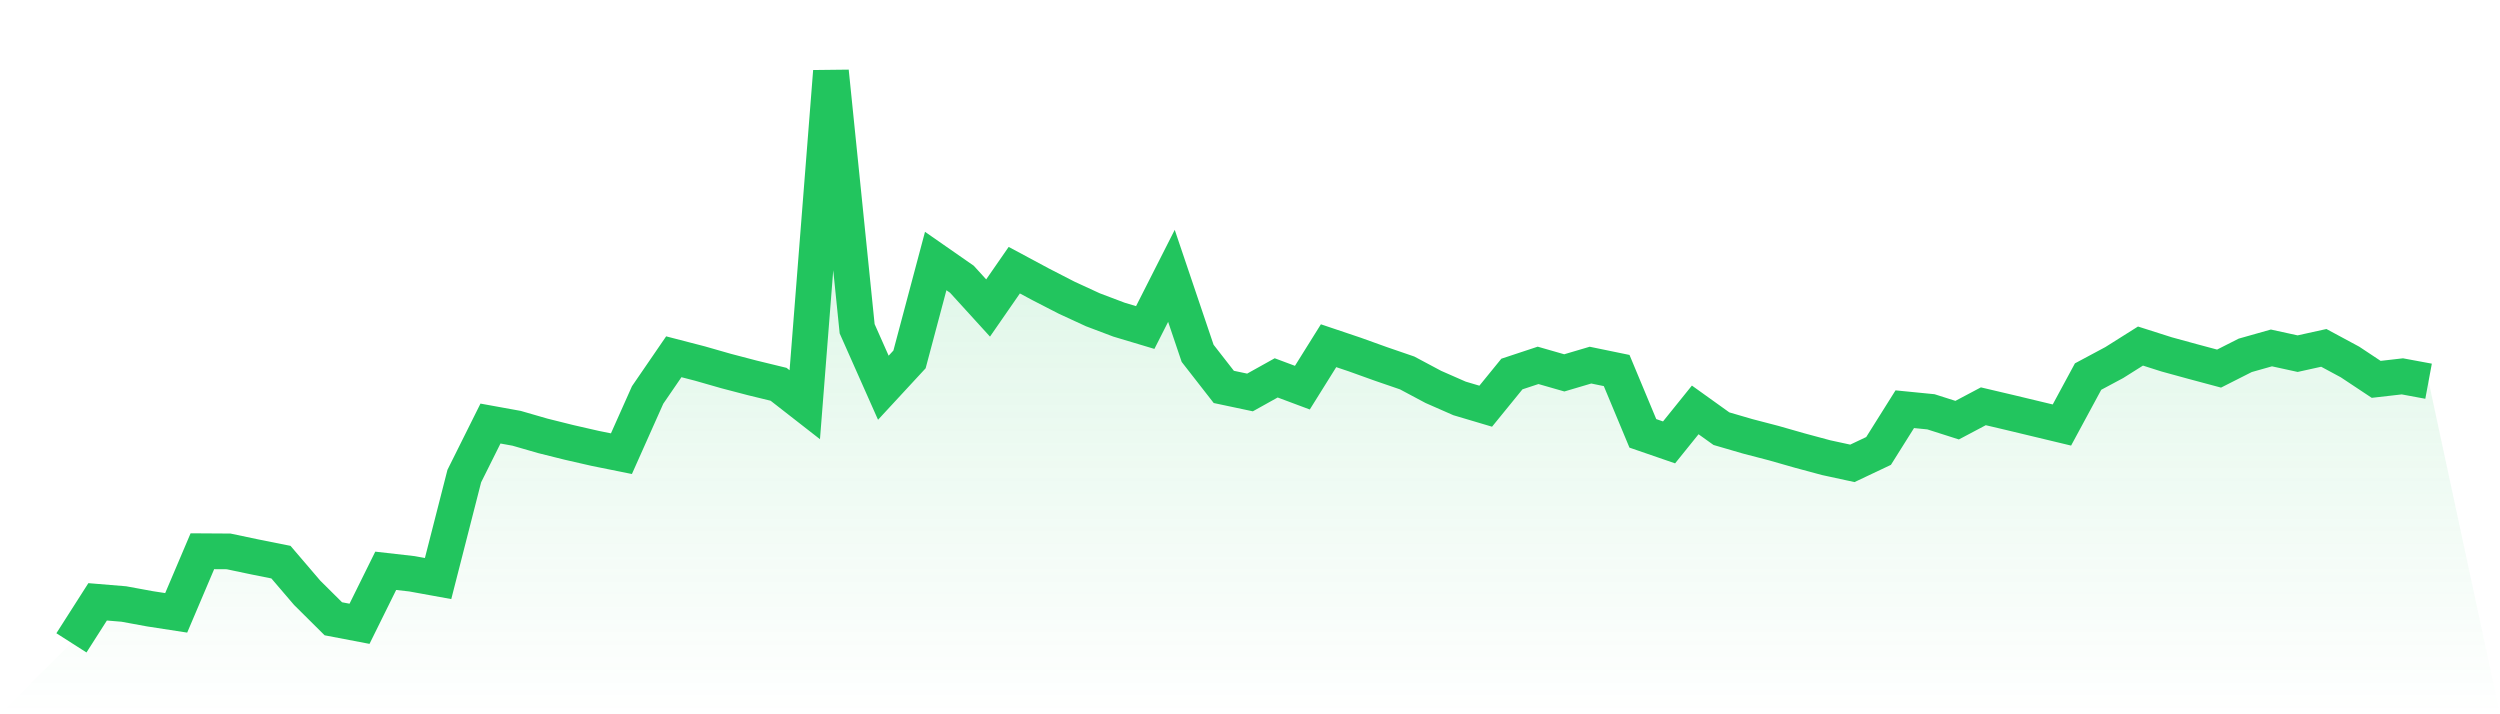 <svg viewBox="0 0 140 40" xmlns="http://www.w3.org/2000/svg">
<defs>
<linearGradient id="gradient" x1="0" x2="0" y1="0" y2="1">
<stop offset="0%" stop-color="#22c55e" stop-opacity="0.2"/>
<stop offset="100%" stop-color="#22c55e" stop-opacity="0"/>
</linearGradient>
</defs>
<path d="M4,36 L4,36 L5.467,33.703 L6.933,33.824 L8.4,34.093 L9.867,34.319 L11.333,30.869 L12.8,30.878 L14.267,31.187 L15.733,31.48 L17.2,33.195 L18.667,34.652 L20.133,34.932 L21.6,31.965 L23.067,32.132 L24.533,32.398 L26,26.661 L27.467,23.719 L28.933,23.985 L30.4,24.409 L31.867,24.775 L33.333,25.11 L34.8,25.406 L36.267,22.118 L37.733,19.979 L39.2,20.359 L40.667,20.779 L42.133,21.163 L43.6,21.52 L45.067,22.664 L46.533,4 L48,18.41 L49.467,21.713 L50.933,20.127 L52.4,14.617 L53.867,15.638 L55.333,17.248 L56.8,15.13 L58.267,15.917 L59.733,16.671 L61.2,17.347 L62.667,17.902 L64.133,18.341 L65.6,15.447 L67.067,19.786 L68.533,21.667 L70,21.978 L71.467,21.161 L72.933,21.709 L74.4,19.36 L75.867,19.854 L77.333,20.381 L78.8,20.885 L80.267,21.667 L81.733,22.311 L83.2,22.747 L84.667,20.945 L86.133,20.46 L87.6,20.881 L89.067,20.447 L90.533,20.749 L92,24.268 L93.467,24.774 L94.933,22.955 L96.4,24.006 L97.867,24.434 L99.333,24.816 L100.8,25.235 L102.267,25.63 L103.733,25.948 L105.2,25.253 L106.667,22.916 L108.133,23.061 L109.6,23.529 L111.067,22.752 L112.533,23.097 L114,23.449 L115.467,23.801 L116.933,21.088 L118.4,20.303 L119.867,19.379 L121.333,19.846 L122.8,20.248 L124.267,20.641 L125.733,19.899 L127.2,19.484 L128.667,19.805 L130.133,19.481 L131.6,20.271 L133.067,21.244 L134.533,21.076 L136,21.348 L140,40 L0,40 z" fill="url(#gradient)"/>
<path d="M4,36 L4,36 L5.467,33.703 L6.933,33.824 L8.4,34.093 L9.867,34.319 L11.333,30.869 L12.8,30.878 L14.267,31.187 L15.733,31.48 L17.2,33.195 L18.667,34.652 L20.133,34.932 L21.6,31.965 L23.067,32.132 L24.533,32.398 L26,26.661 L27.467,23.719 L28.933,23.985 L30.4,24.409 L31.867,24.775 L33.333,25.11 L34.8,25.406 L36.267,22.118 L37.733,19.979 L39.2,20.359 L40.667,20.779 L42.133,21.163 L43.6,21.52 L45.067,22.664 L46.533,4 L48,18.41 L49.467,21.713 L50.933,20.127 L52.4,14.617 L53.867,15.638 L55.333,17.248 L56.8,15.13 L58.267,15.917 L59.733,16.671 L61.2,17.347 L62.667,17.902 L64.133,18.341 L65.6,15.447 L67.067,19.786 L68.533,21.667 L70,21.978 L71.467,21.161 L72.933,21.709 L74.4,19.36 L75.867,19.854 L77.333,20.381 L78.8,20.885 L80.267,21.667 L81.733,22.311 L83.2,22.747 L84.667,20.945 L86.133,20.46 L87.6,20.881 L89.067,20.447 L90.533,20.749 L92,24.268 L93.467,24.774 L94.933,22.955 L96.4,24.006 L97.867,24.434 L99.333,24.816 L100.8,25.235 L102.267,25.63 L103.733,25.948 L105.2,25.253 L106.667,22.916 L108.133,23.061 L109.6,23.529 L111.067,22.752 L112.533,23.097 L114,23.449 L115.467,23.801 L116.933,21.088 L118.4,20.303 L119.867,19.379 L121.333,19.846 L122.8,20.248 L124.267,20.641 L125.733,19.899 L127.2,19.484 L128.667,19.805 L130.133,19.481 L131.6,20.271 L133.067,21.244 L134.533,21.076 L136,21.348" fill="none" stroke="#22c55e" stroke-width="2"/>
</svg>